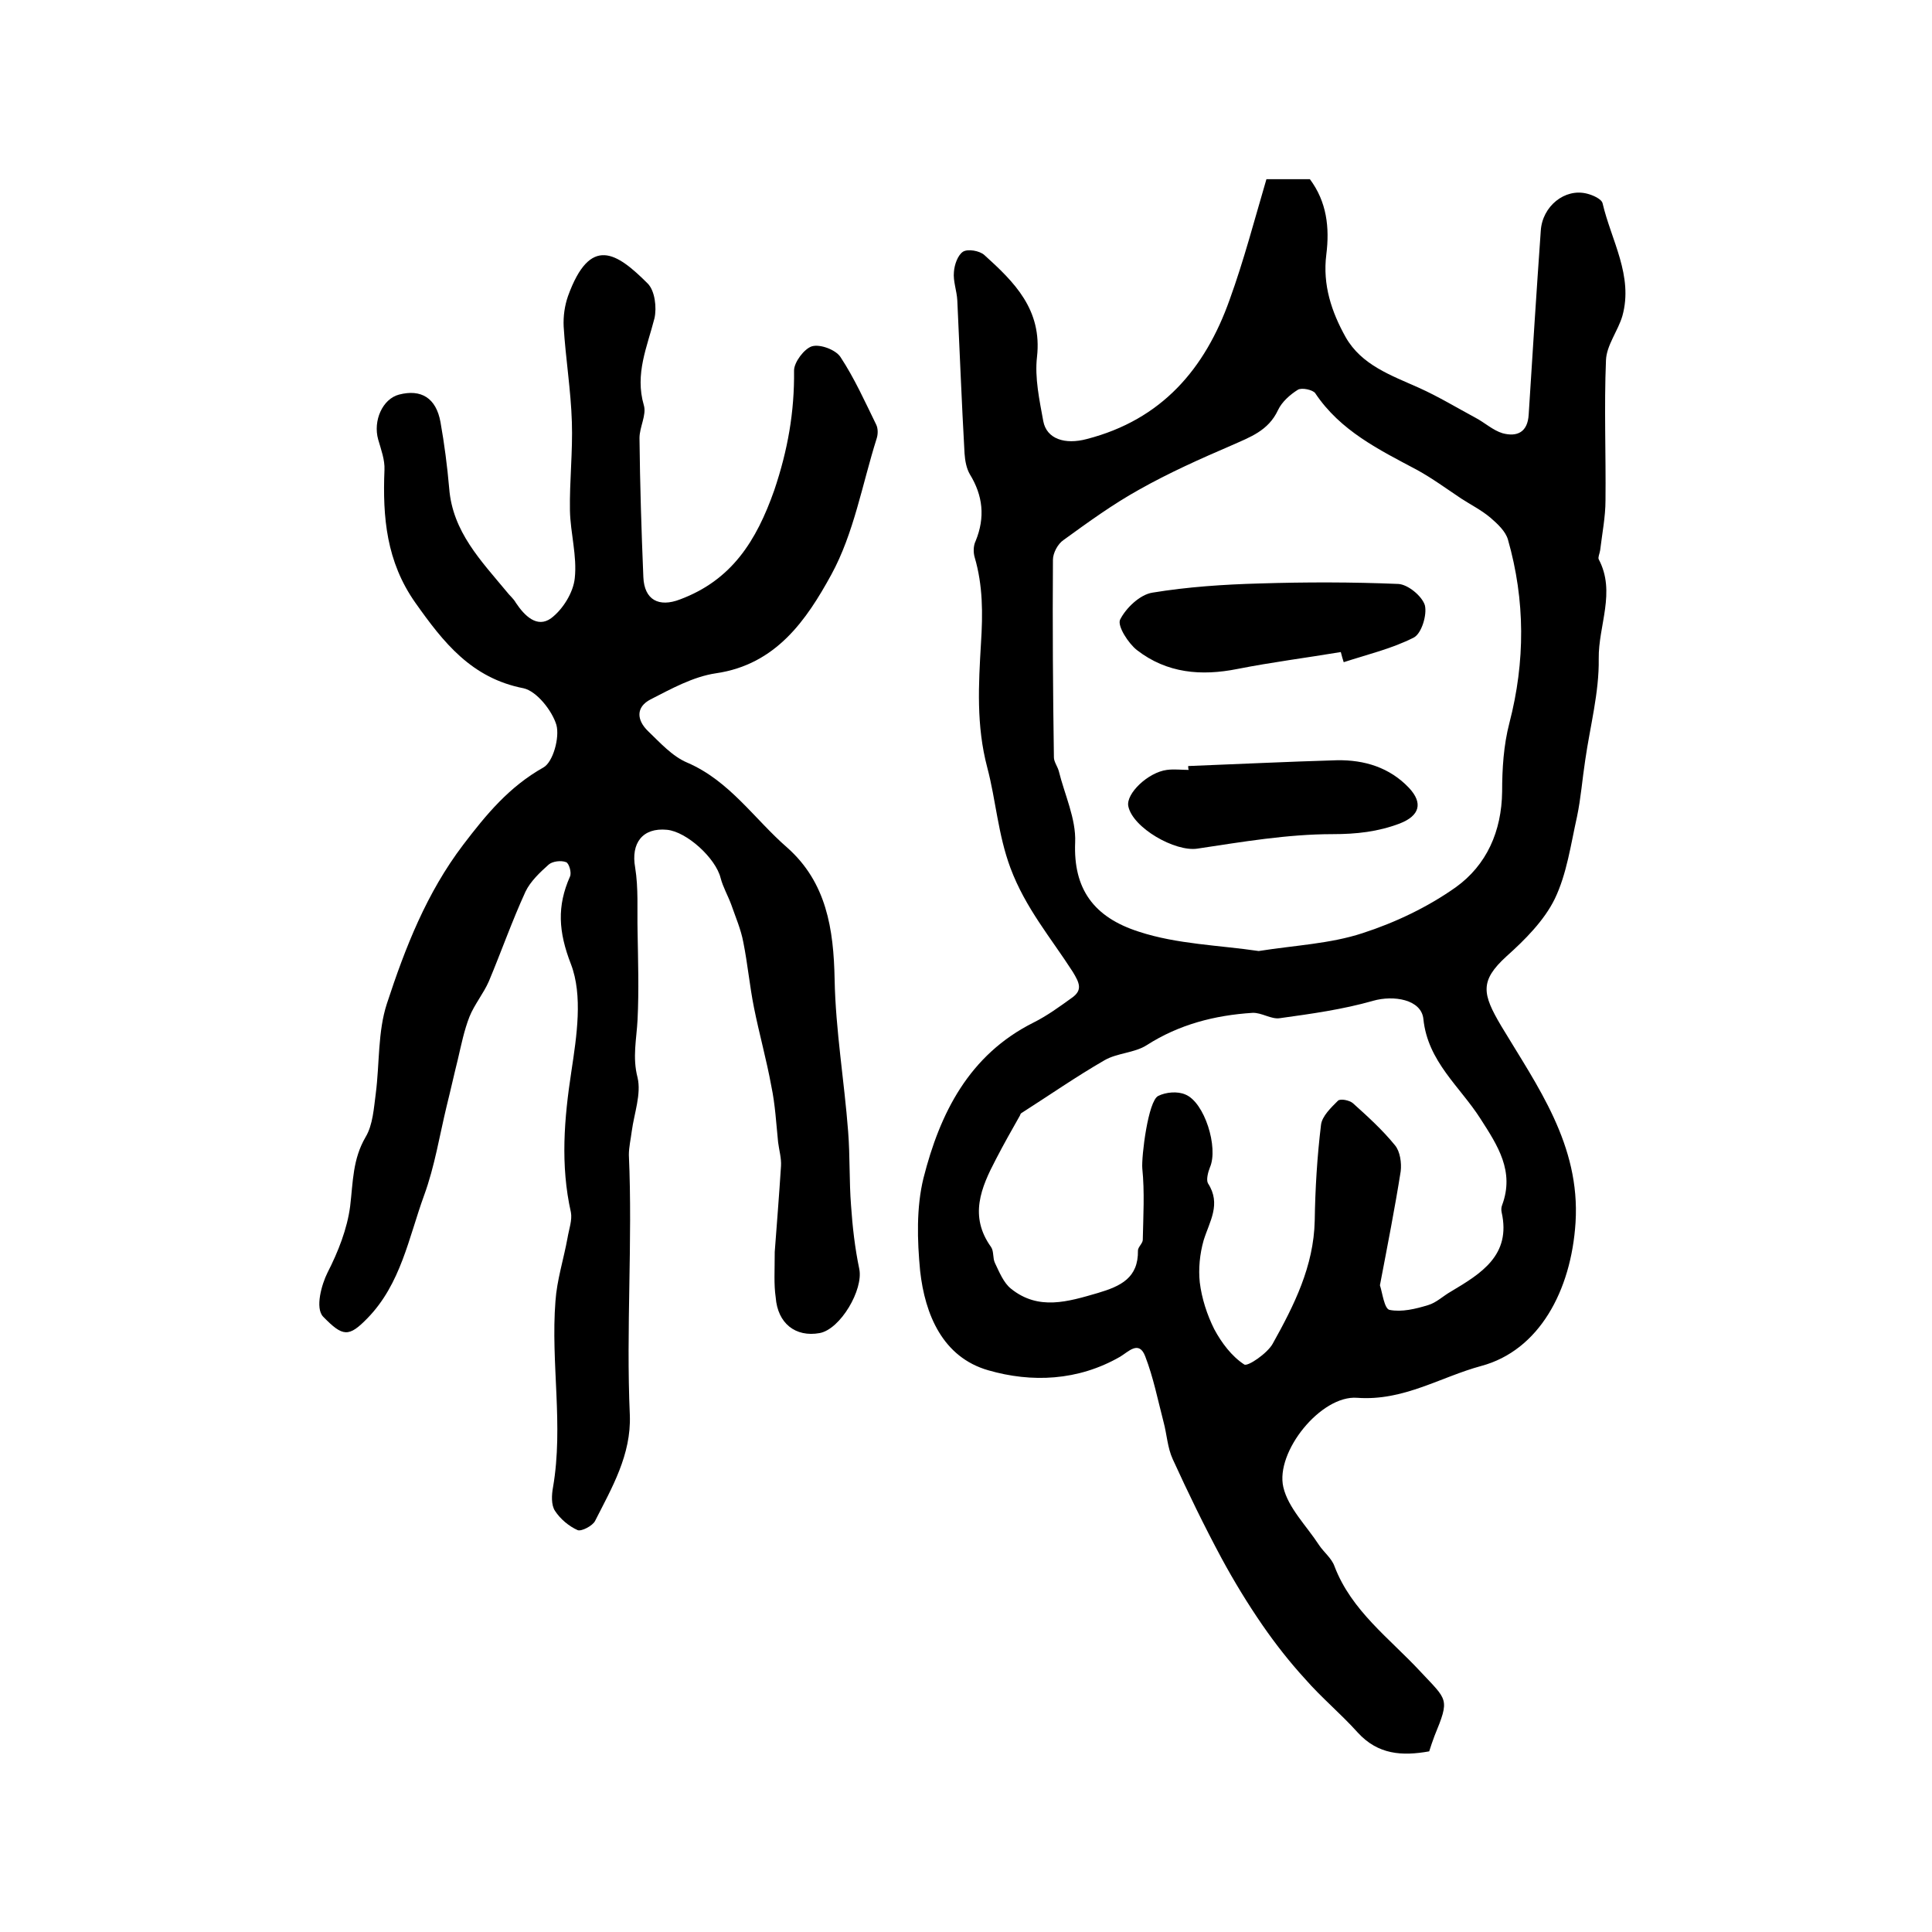 <?xml version="1.0" encoding="utf-8"?>
<!-- Generator: Adobe Illustrator 22.0.0, SVG Export Plug-In . SVG Version: 6.00 Build 0)  -->
<svg version="1.1" id="图层_1" xmlns="http://www.w3.org/2000/svg" xmlns:xlink="http://www.w3.org/1999/xlink" x="0px" y="0px"
	 viewBox="0 0 400 400" style="enable-background:new 0 0 400 400;" xml:space="preserve">
<style type="text/css">
	.st0{fill:#FFFFFF;}
</style>
<g>
	
	<path d="M262.2,37.1c3,0,6,0,9,0c3.5,4.7,4.1,10,3.4,15.6c-0.8,6.3,1.1,11.9,4,17.1c3.3,5.8,9.4,7.9,15.2,10.5
		c4,1.8,7.8,4.1,11.7,6.2c1.9,1,3.6,2.6,5.6,3.2c3,0.8,5.2-0.2,5.4-3.9c0.8-12.7,1.6-25.3,2.5-38c0.3-5.1,5-8.9,9.6-7.7
		c1.2,0.3,3,1.1,3.2,2c1.8,7.7,6.4,15,4.1,23.3c-0.9,3.1-3.3,6.1-3.4,9.2c-0.4,9.7,0,19.4-0.1,29c0,3.4-0.7,6.9-1.1,10.3
		c-0.1,0.7-0.5,1.5-0.3,1.9c3.6,6.8-0.1,13.7,0,20.6c0.1,7-1.8,14-2.8,21c-0.6,3.9-0.9,7.9-1.7,11.7c-1.3,5.8-2.1,11.8-4.6,17
		c-2.2,4.5-6.2,8.5-10,11.9c-5.6,5.1-5,7.8-1.1,14.4c7.5,12.5,16.4,24.6,15.4,40.7c-0.9,14.2-7.6,26.5-19.5,29.7
		c-8.5,2.3-16.1,7.3-25.7,6.6c-7.5-0.6-17,11.2-15.3,18.5c1,4.3,4.8,8,7.4,12c1,1.5,2.6,2.7,3.2,4.4c3.5,9.2,11.4,14.9,17.8,21.8
		c5.6,6,6.1,5.5,2.9,13.3c-0.4,1.1-0.8,2.2-1.1,3.2c-5.6,1-10.6,0.7-14.8-3.9c-3.5-3.9-7.5-7.2-10.9-11.1c-3.2-3.5-6.1-7.2-8.8-11.1
		c-3.1-4.5-5.9-9.1-8.5-13.9c-3.6-6.7-6.9-13.5-10.1-20.5c-1.1-2.4-1.2-5.1-1.9-7.7c-1.2-4.6-2.1-9.2-3.8-13.6
		c-1.3-3.4-3.5-0.9-5.2,0.1c-8.7,5-18.3,5.4-27.3,2.8c-9.4-2.7-13.1-11.5-14.1-20.6c-0.6-6.3-0.8-13.1,0.7-19.2
		c3.4-13.4,9.4-25.5,22.8-32.2c2.8-1.4,5.4-3.3,7.9-5.1c2.3-1.6,1.6-3.1,0.2-5.4c-4.5-7-9.8-13.2-12.9-21.5c-2.6-7-3-14-4.8-20.8
		c-2.3-8.7-1.8-17.2-1.3-25.7c0.4-6.2,0.4-12-1.3-17.8c-0.3-1-0.3-2.4,0.2-3.4c2-4.9,1.5-9.4-1.2-13.8c-0.7-1.2-1-2.8-1.1-4.3
		c-0.6-10.6-1-21.1-1.5-31.7c-0.1-2-0.9-4-0.7-5.9c0.1-1.5,0.8-3.5,1.9-4.2c1-0.6,3.4-0.2,4.4,0.7c6.2,5.6,12,11.3,10.9,21.1
		c-0.5,4.3,0.5,8.9,1.3,13.3c0.7,3.7,4.5,4.9,9,3.7c15.5-4,24.5-14.5,29.6-28.9C257.5,54,259.7,45.6,262.2,37.1z M260.6,196.9
		c7.6-1.2,14.8-1.5,21.5-3.7c6.8-2.2,13.5-5.4,19.3-9.5c6.4-4.6,9.5-11.6,9.6-19.8c0-4.7,0.3-9.6,1.5-14.2c3.3-12.7,3.3-25.4-0.3-38
		c-0.5-1.7-2.1-3.2-3.6-4.5c-1.9-1.6-4.1-2.7-6.1-4c-3-2-6-4.2-9.1-5.9c-7.9-4.2-15.9-8.1-21.1-15.9c-0.5-0.7-2.8-1.2-3.6-0.7
		c-1.6,1-3.3,2.5-4.1,4.2c-2,4.3-5.8,5.6-9.6,7.3c-6.5,2.8-13,5.7-19.2,9.2c-5.4,3-10.5,6.7-15.6,10.4c-1.2,0.8-2.2,2.7-2.2,4.1
		c-0.1,13.6,0,27.3,0.2,40.9c0,0.9,0.7,1.8,1,2.8c1.2,4.9,3.6,9.9,3.4,14.8c-0.4,9.6,3.8,15.5,13.2,18.5
		C243.7,195.5,252.5,195.7,260.6,196.9z M285.7,266.1c0.5,1.5,0.9,4.9,2,5.1c2.5,0.5,5.4-0.2,8-1c1.7-0.5,3.1-1.9,4.7-2.8
		c6.2-3.7,12.5-7.5,10.5-16.4c-0.1-0.5-0.1-1,0.1-1.5c2.6-7-0.9-12.3-4.5-17.9c-4.2-6.6-10.9-11.8-11.8-20.6
		c-0.4-4.1-6.2-5-10.4-3.8c-6.3,1.8-12.8,2.7-19.3,3.6c-1.8,0.3-3.8-1.2-5.7-1.1c-7.8,0.5-15.2,2.4-21.9,6.7
		c-2.5,1.6-6.1,1.6-8.7,3.1c-5.9,3.4-11.5,7.3-17.3,11c-0.1,0.1-0.2,0.3-0.2,0.4c-1.7,3-3.4,6-5,9.1c-3.1,5.9-5.6,11.8-1,18.2
		c0.6,0.9,0.3,2.3,0.8,3.3c0.9,1.9,1.8,4.1,3.3,5.3c5.7,4.6,11.8,2.7,18,0.9c4.7-1.4,8.4-3.1,8.3-8.8c0-0.7,1-1.5,1-2.2
		c0.1-4.9,0.4-9.9-0.1-14.8c-0.2-2.4,1.2-14,3.3-15c1.6-0.8,4-1,5.6-0.3c4,1.6,6.9,11,5.1,15.1c-0.4,1-0.8,2.6-0.4,3.3
		c2.8,4.3,0.3,7.9-0.9,11.8c-0.8,2.8-1.1,5.9-0.8,8.7c0.4,3.3,1.5,6.7,3,9.7c1.5,2.8,3.6,5.6,6.2,7.3c0.7,0.5,4.8-2.3,5.9-4.3
		c4.4-7.9,8.5-16,8.7-25.5c0.1-6.6,0.5-13.2,1.3-19.8c0.2-1.8,2.1-3.6,3.5-5c0.5-0.5,2.4-0.1,3.1,0.5c3,2.7,6.1,5.5,8.7,8.7
		c1.1,1.3,1.4,3.7,1.2,5.4C288.8,250.1,287.3,257.7,285.7,266.1z"/>
	<path d="M160.4,259.2c0.4-5.3,0.9-11.6,1.3-17.8c0.1-1.6-0.4-3.3-0.6-4.9c-0.4-3.9-0.6-7.8-1.4-11.6c-1-5.5-2.5-10.8-3.6-16.3
		c-0.9-4.5-1.3-9-2.2-13.5c-0.5-2.7-1.6-5.2-2.5-7.8c-0.7-1.9-1.7-3.6-2.2-5.5c-1-4.1-7-9.6-11.1-10c-5.1-0.5-7.5,2.8-6.6,7.8
		c0.7,4.3,0.4,8.7,0.5,13.1c0.1,6.1,0.3,12.3,0,18.4c-0.2,4-1.1,7.8,0,12c0.8,3.4-0.7,7.4-1.2,11.1c-0.2,1.6-0.6,3.3-0.6,4.9
		c0.8,18-0.6,35.9,0.2,53.9c0.3,8.2-3.7,15-7.2,21.9c-0.5,1-2.8,2.2-3.6,1.9c-1.8-0.8-3.6-2.3-4.7-4c-0.8-1.2-0.7-3.3-0.4-4.9
		c2.2-12.8-0.5-25.7,0.5-38.5c0.3-4.4,1.7-8.7,2.5-13.1c0.3-1.8,1-3.7,0.7-5.3c-2.2-9.8-1.4-19.4,0.1-29.2
		c1.1-7.3,2.4-15.7-0.1-22.2c-2.6-6.7-2.9-12-0.2-18.1c0.4-0.8-0.2-2.8-0.8-3c-1-0.4-2.8-0.2-3.6,0.5c-1.8,1.6-3.8,3.5-4.8,5.6
		c-2.8,6.1-5,12.4-7.6,18.6c-1.1,2.5-3,4.8-4,7.3c-1.1,2.8-1.7,5.8-2.4,8.8c-0.8,3.2-1.5,6.4-2.3,9.6c-1.5,6.2-2.5,12.6-4.7,18.6
		c-3.2,8.8-4.8,18.3-11.7,25.4c-3.9,4-5.1,3.9-9.2-0.3c-1.7-1.8-0.3-6.7,0.9-9.1c2.2-4.3,4.1-9.1,4.7-13.8c0.6-5,0.5-9.7,3.2-14.3
		c1.5-2.5,1.7-6,2.1-9c0.8-6.2,0.4-12.8,2.3-18.6c3.8-11.6,8.2-22.9,15.8-32.9c4.8-6.3,9.5-12,16.6-16c2-1.1,3.4-6.2,2.7-8.8
		c-0.9-3-4.1-7-6.8-7.6c-10.8-2.1-16.6-9.5-22.4-17.7c-6-8.5-6.8-17.7-6.4-27.5c0.1-2.1-0.7-4.2-1.3-6.3c-1.1-3.9,0.9-8.4,4.3-9.3
		c4.6-1.2,7.7,0.7,8.6,5.7c0.8,4.5,1.4,9.1,1.8,13.7c0.7,9,6.6,15,11.9,21.4c0.6,0.8,1.4,1.4,1.9,2.3c1.8,2.7,4.4,5.3,7.3,3.2
		c2.4-1.8,4.6-5.3,4.9-8.3c0.5-4.6-0.9-9.3-1-14c-0.1-6.1,0.6-12.2,0.4-18.3c-0.2-6.6-1.3-13.2-1.7-19.8c-0.1-2.1,0.2-4.3,0.9-6.3
		c4.6-12.7,10.1-9,16.5-2.6c1.5,1.5,1.9,5,1.4,7.2c-1.5,5.9-4.1,11.5-2.2,18c0.6,2-0.9,4.5-0.9,6.8c0.1,9.6,0.4,19.2,0.8,28.8
		c0.2,4.7,3.2,6.3,7.6,4.6c10.7-4,15.8-12.1,19.5-22.6c2.8-8.3,4.2-16.2,4.1-24.8c0-1.7,2.1-4.5,3.7-5c1.7-0.5,4.9,0.7,5.9,2.2
		c2.9,4.4,5.1,9.3,7.4,14c0.4,0.8,0.4,2,0.1,2.9c-3,9.5-4.7,19.6-9.4,28.2c-5.1,9.3-11.4,18.6-23.9,20.4c-4.7,0.7-9.2,3.2-13.5,5.4
		c-3.1,1.6-2.9,4.3-0.5,6.6c2.5,2.4,5,5.2,8.1,6.5c8.8,3.8,13.9,11.7,20.7,17.6c8.1,7.2,9.6,16.8,9.8,27.3c0.2,10.5,2,21,2.8,31.5
		c0.4,5.1,0.2,10.2,0.6,15.3c0.3,4.4,0.8,8.8,1.7,13.1c0.9,4.3-3.9,12.5-8.2,13.3c-5,0.9-8.7-2-9.1-7.4
		C160.2,265.9,160.4,263.1,160.4,259.2z"/>
	
	
	<path d="M277.6,135c-7.2,1.2-14.3,2.1-21.4,3.5c-7.5,1.5-14.6,0.9-20.8-3.9c-1.8-1.4-4.1-5-3.5-6.3c1.2-2.4,4.1-5.2,6.7-5.6
		c7.3-1.2,14.8-1.7,22.2-1.9c9.6-0.3,19.1-0.3,28.7,0.1c2,0.1,4.9,2.5,5.5,4.4c0.5,2-0.7,5.9-2.3,6.7c-4.5,2.3-9.6,3.5-14.5,5.1
		C278,136.5,277.8,135.8,277.6,135z"/>
	<path d="M246,158.6c10.3-0.4,20.5-0.9,30.8-1.2c5.7-0.1,10.9,1.5,14.9,5.7c3,3.2,2.2,5.8-1.9,7.4c-4.5,1.7-8.9,2.2-13.9,2.2
		c-9.3,0-18.7,1.6-28,3c-4.6,0.7-13.4-4.3-14.3-8.8c-0.5-2.6,4.1-7,8-7.5c1.5-0.2,3,0,4.5,0C246,159.1,246,158.8,246,158.6z"/>
</g>
</svg>
